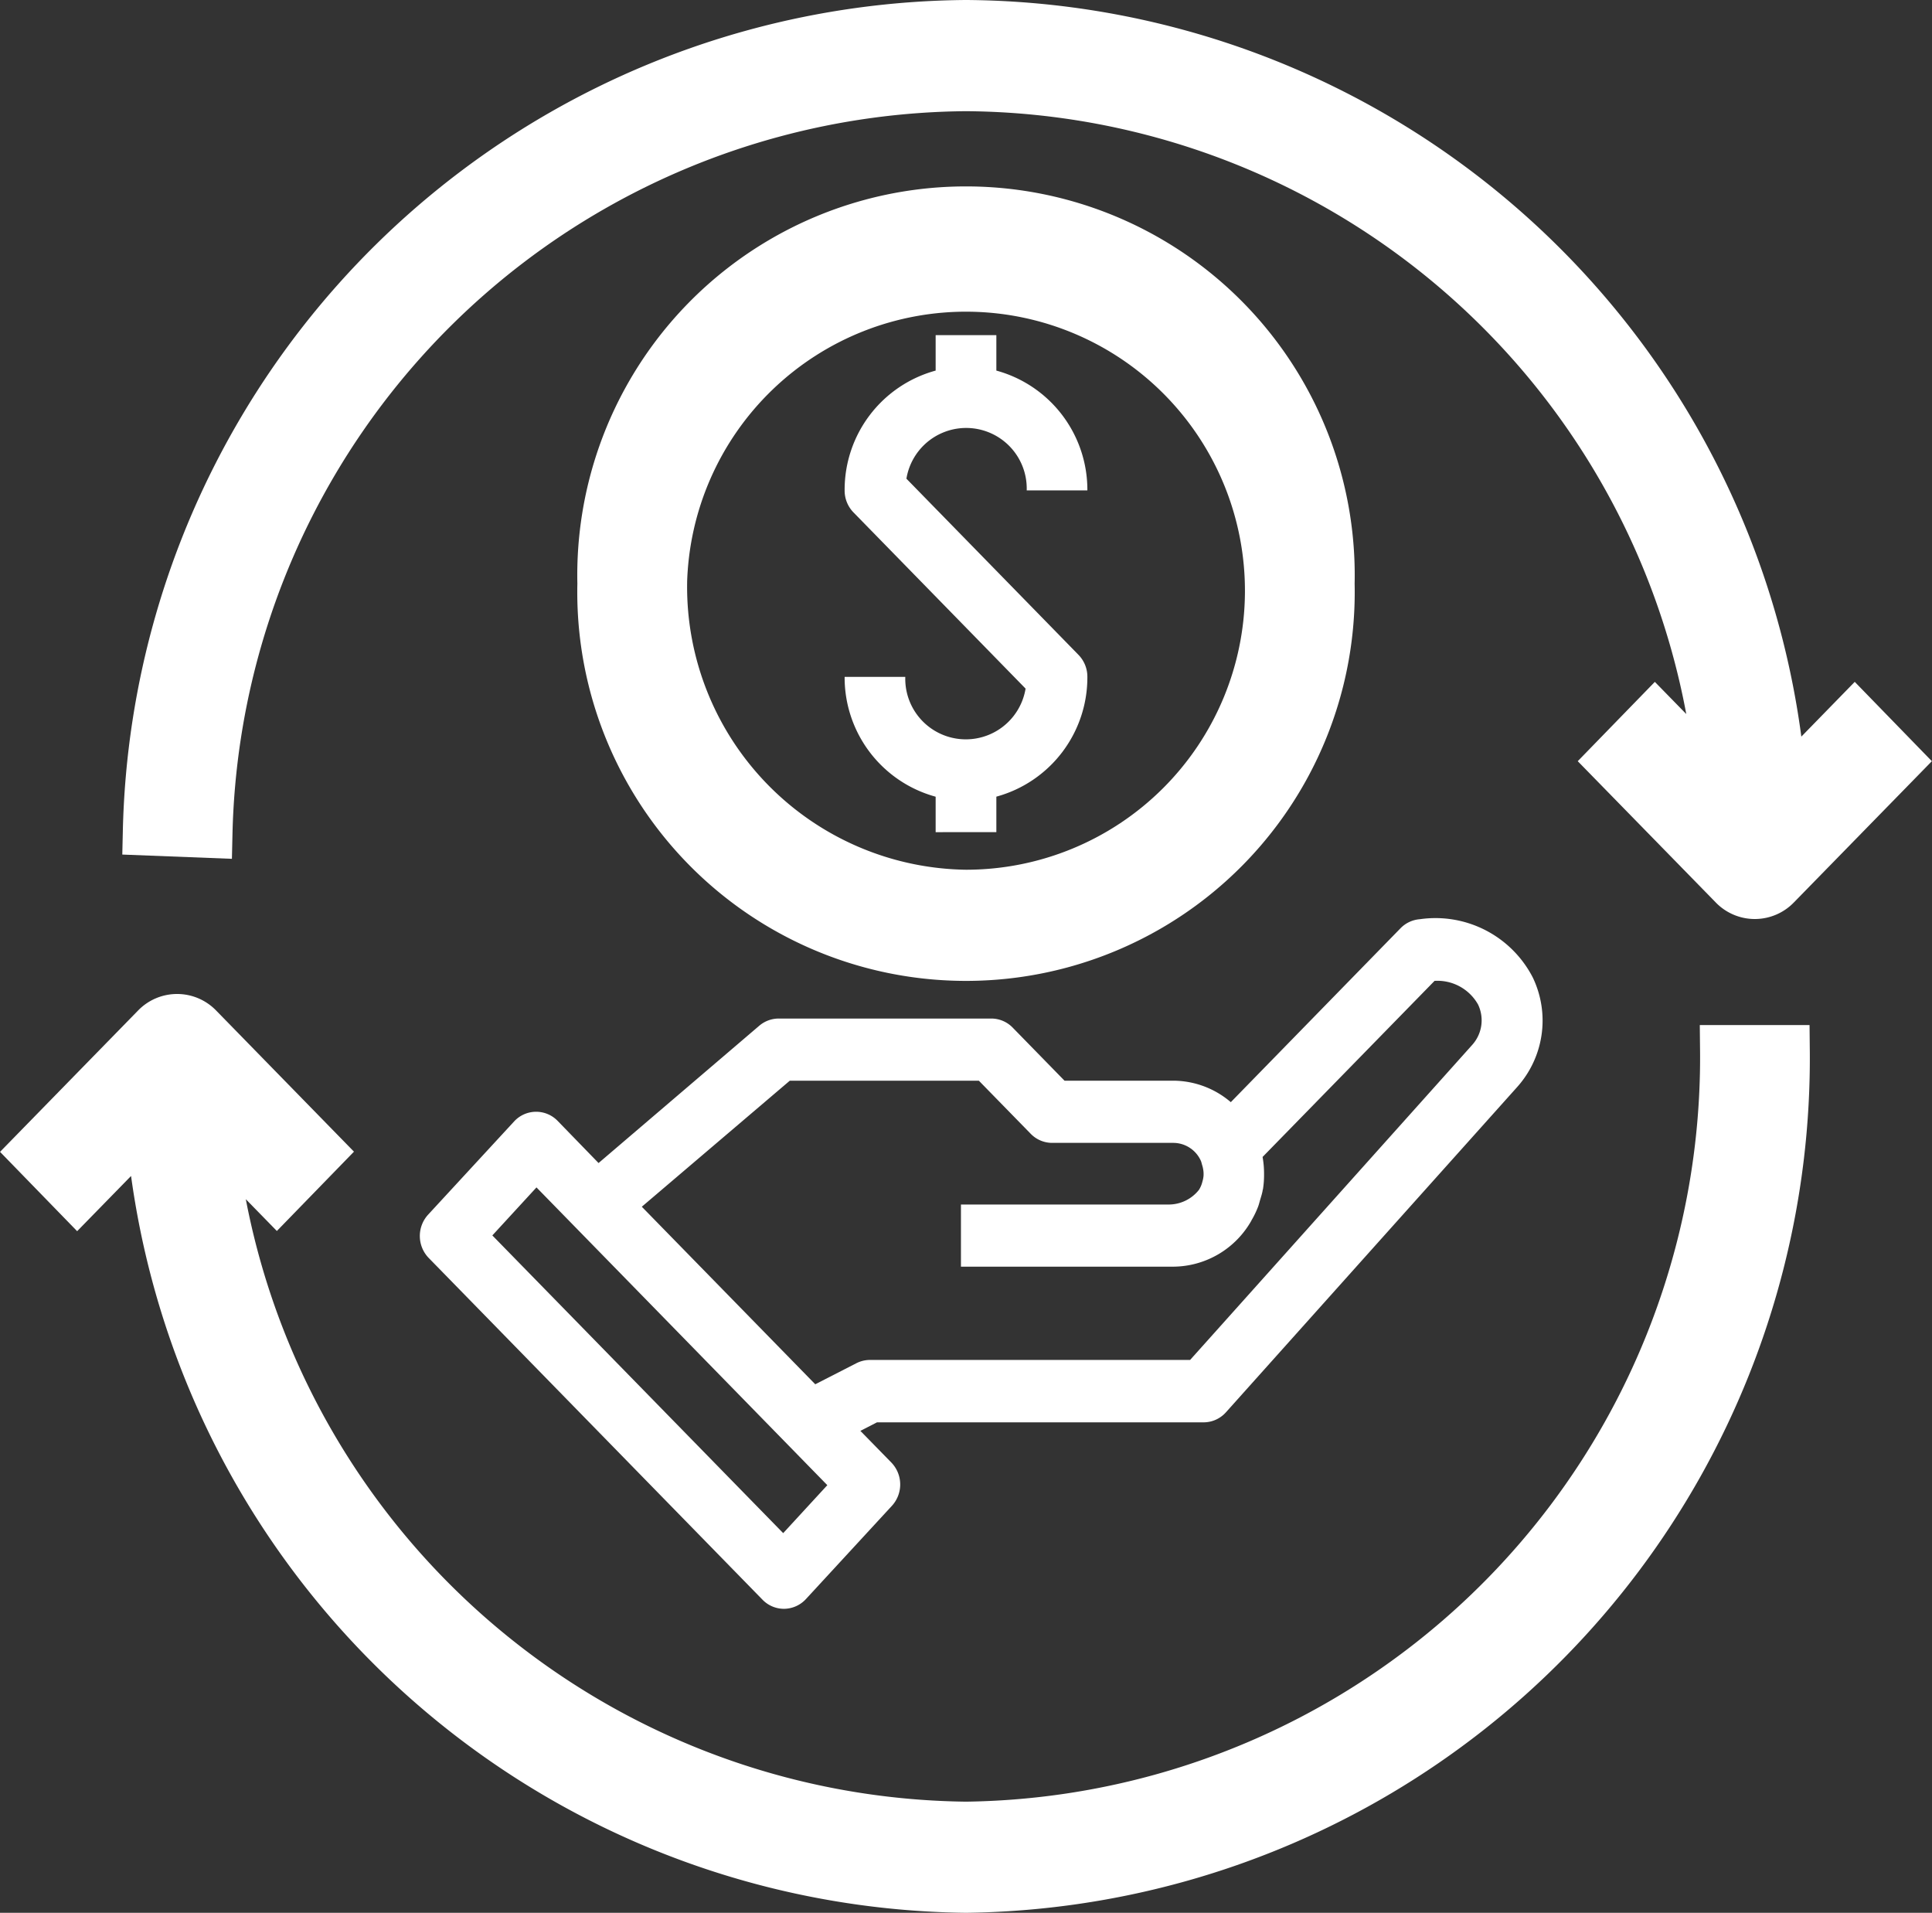 <svg xmlns="http://www.w3.org/2000/svg" width="39.398" height="39" viewBox="0 0 39.398 39">
  <rect x="0" y="0" width="39.398" height="39" fill="#333333" stroke="none"/>
  <g id="noun_Flexible_loan_1147117" data-name="noun_Flexible loan_1147117" transform="translate(-0.594 -1.5)">
    <path id="Path_1998" data-name="Path 1998" d="M16.809,34.911a.61.61,0,0,0-.888.013l-1.753,1.9a.644.644,0,0,0,.013.883l6.806,6.967a.61.61,0,0,0,.437.186h.009a.615.615,0,0,0,.441-.2l1.752-1.9a.644.644,0,0,0-.012-.883l-.631-.645.339-.174h6.66a.611.611,0,0,0,.456-.205l5.939-6.632a2.03,2.03,0,0,0,.319-2.231A2.232,2.232,0,0,0,34.39,30.8a.614.614,0,0,0-.392.184L30.537,34.53a1.815,1.815,0,0,0-1.172-.438H27.146L26.09,33.011a.609.609,0,0,0-.437-.186H21.322a.614.614,0,0,0-.4.146l-3.278,2.8Zm4.6,8.406-5.931-6.07.9-.979,5.931,6.071Zm.134-9.224H25.4l1.056,1.081a.609.609,0,0,0,.437.186h2.475a.618.618,0,0,1,.562.374h0a.671.671,0,0,1,.019.067.651.651,0,0,1,.032.16.667.667,0,0,1,0,.07.61.61,0,0,1-.024.122.55.55,0,0,1-.069.164l0,0a.786.786,0,0,1-.622.3H25.034v1.267h4.331a1.843,1.843,0,0,0,1.592-.939c0-.006.006-.012.009-.018a1.849,1.849,0,0,0,.127-.265c.017-.044.028-.091.041-.136.019-.064.04-.126.052-.193,0-.008,0-.015.006-.023a1.863,1.863,0,0,0,.023-.274c0-.018,0-.035,0-.053,0,0,0,0,0,0a1.907,1.907,0,0,0-.03-.336l3.507-3.59a.95.95,0,0,1,.887.482.748.748,0,0,1-.118.822l-5.754,6.425H23.178a.609.609,0,0,0-.277.067l-.838.429-3.537-3.62Z" transform="translate(-4.844 -10.558)" fill="#fff"/>
    <path id="Path_1999" data-name="Path 1999" d="M34.85,15.6A7.427,7.427,0,1,0,20,15.6a7.427,7.427,0,1,0,14.85,0Zm-13.613,0a6.189,6.189,0,1,1,6.188,6.333A6.269,6.269,0,0,1,21.238,15.6Z" transform="translate(-7.132 -2.2)" fill="#fff" stroke="#fff" stroke-width="1"/>
    <path id="Path_2000" data-name="Path 2000" d="M31.094,22.133V21.41a2.52,2.52,0,0,0,1.856-2.443.638.638,0,0,0-.181-.448L29.26,14.927a1.235,1.235,0,0,1,2.453.239H32.95a2.52,2.52,0,0,0-1.856-2.443V12H29.856v.723A2.52,2.52,0,0,0,28,15.167a.638.638,0,0,0,.181.448l3.509,3.592a1.235,1.235,0,0,1-2.453-.239H28a2.52,2.52,0,0,0,1.856,2.443v.723Z" transform="translate(-10.182 -3.667)" fill="#fff"/>
    <path id="Path_2001" data-name="Path 2001" d="M3.652,36.1A16.886,16.886,0,0,0,20.293,51.733,16.926,16.926,0,0,0,37,34.633H35.762A15.672,15.672,0,0,1,20.293,50.467,15.631,15.631,0,0,1,4.9,36.244l1.339,1.371.875-.9L4.643,34.185a.608.608,0,0,0-.875,0L1.293,36.719l.875.9Z" transform="translate(0 -11.733)" fill="#fff" stroke="#fff" stroke-width="1"/>
    <path id="Path_2002" data-name="Path 2002" d="M38.359,17.634A16.8,16.8,0,0,0,21.714,2,16.829,16.829,0,0,0,5.02,18.443l1.236.048A15.582,15.582,0,0,1,21.714,3.267,15.548,15.548,0,0,1,37.1,17.488l-1.338-1.369-.875.9,2.475,2.533a.608.608,0,0,0,.875,0l2.475-2.533-.875-.9Z" transform="translate(-1.421)" fill="#fff" stroke="#fff" stroke-width="1"/>
  </g>
</svg>
